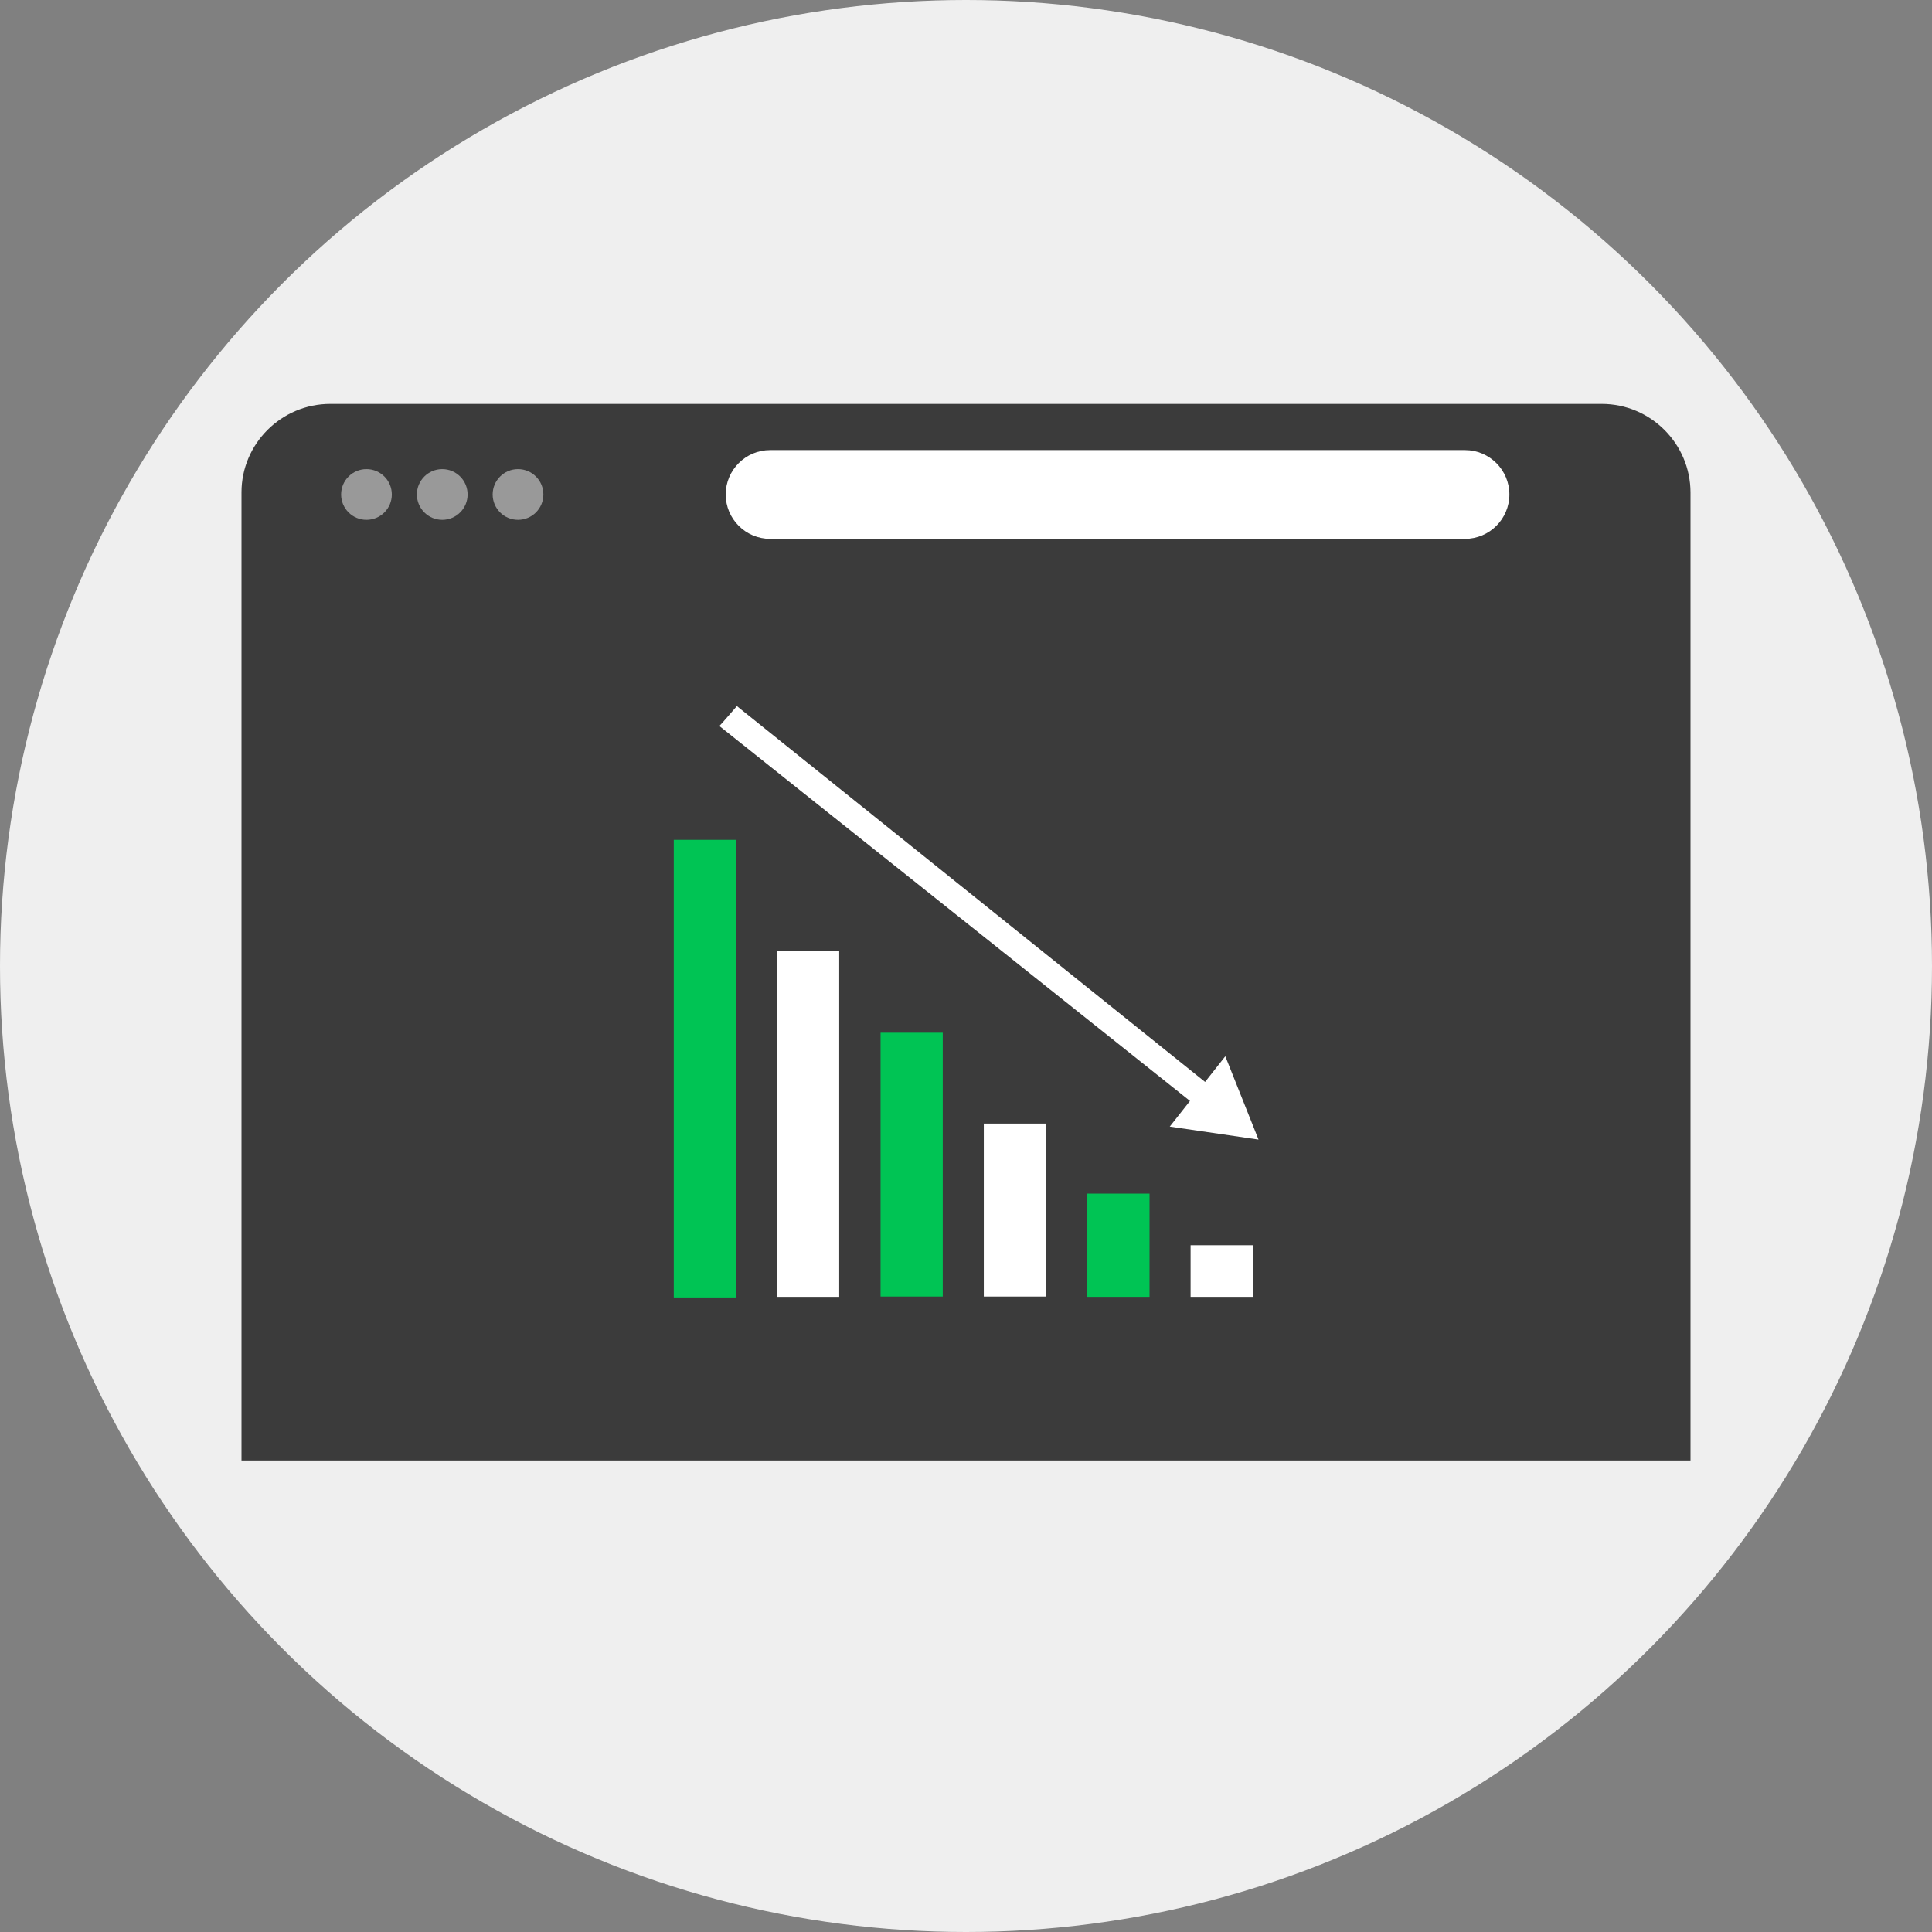 <?xml version="1.0" encoding="iso-8859-1"?>
<!-- Uploaded to: SVG Repo, www.svgrepo.com, Generator: SVG Repo Mixer Tools -->
<svg version="1.1" id="Layer_1" xmlns="http://www.w3.org/2000/svg" xmlns:xlink="http://www.w3.org/1999/xlink" 
	 viewBox="0 0 512 512" xml:space="preserve">
<rect x="0" y="0" width="512" height="512" fill="#808080" stroke="none"/>
<circle style="fill:#EFEFEF;" cx="256" cy="256" r="256"/>
<path style="fill:#3B3B3B;" d="M424.48,107.04H87.52C74.56,107.04,64,117.6,64,130.48v24.56v232h384V155.12v-0.08v-24.48
	C448,117.6,437.44,107.04,424.48,107.04z"/>
<g>
	<circle style="fill:#999999;" cx="97.12" cy="131.04" r="6.72"/>
	<circle style="fill:#999999;" cx="117.2" cy="131.04" r="6.72"/>
	<circle style="fill:#999999;" cx="137.28" cy="131.04" r="6.72"/>
</g>
<path style="fill:#FFFFFF;" d="M388.24,142.8H204.08c-6.48,0-11.76-5.28-11.76-11.76l0,0c0-6.48,5.28-11.76,11.76-11.76h184.16
	c6.48,0,11.76,5.28,11.76,11.76l0,0C400,137.52,394.72,142.8,388.24,142.8z"/>
<rect x="288.16" y="316.32" style="fill:#00C454;" width="16.48" height="27.36"/>
<g>
	<rect x="315.52" y="330" style="fill:#FFFFFF;" width="16.48" height="13.68"/>
	<rect x="260.72" y="297.76" style="fill:#FFFFFF;" width="16.48" height="45.84"/>
</g>
<rect x="233.36" y="273.68" style="fill:#00C454;" width="16.48" height="69.92"/>
<rect x="205.92" y="251.92" style="fill:#FFFFFF;" width="16.48" height="91.76"/>
<rect x="178.56" y="222.56" style="fill:#00C454;" width="16.48" height="121.28"/>
<path style="fill:#FFFFFF;" d="M190.64,192.4l124.72,99.36l-5.36,6.8l23.52,3.44l-8.8-22.08l-5.36,6.8l-124.08-99.6
	C195.28,187.12,190.8,192.32,190.64,192.4z"/>
</svg>